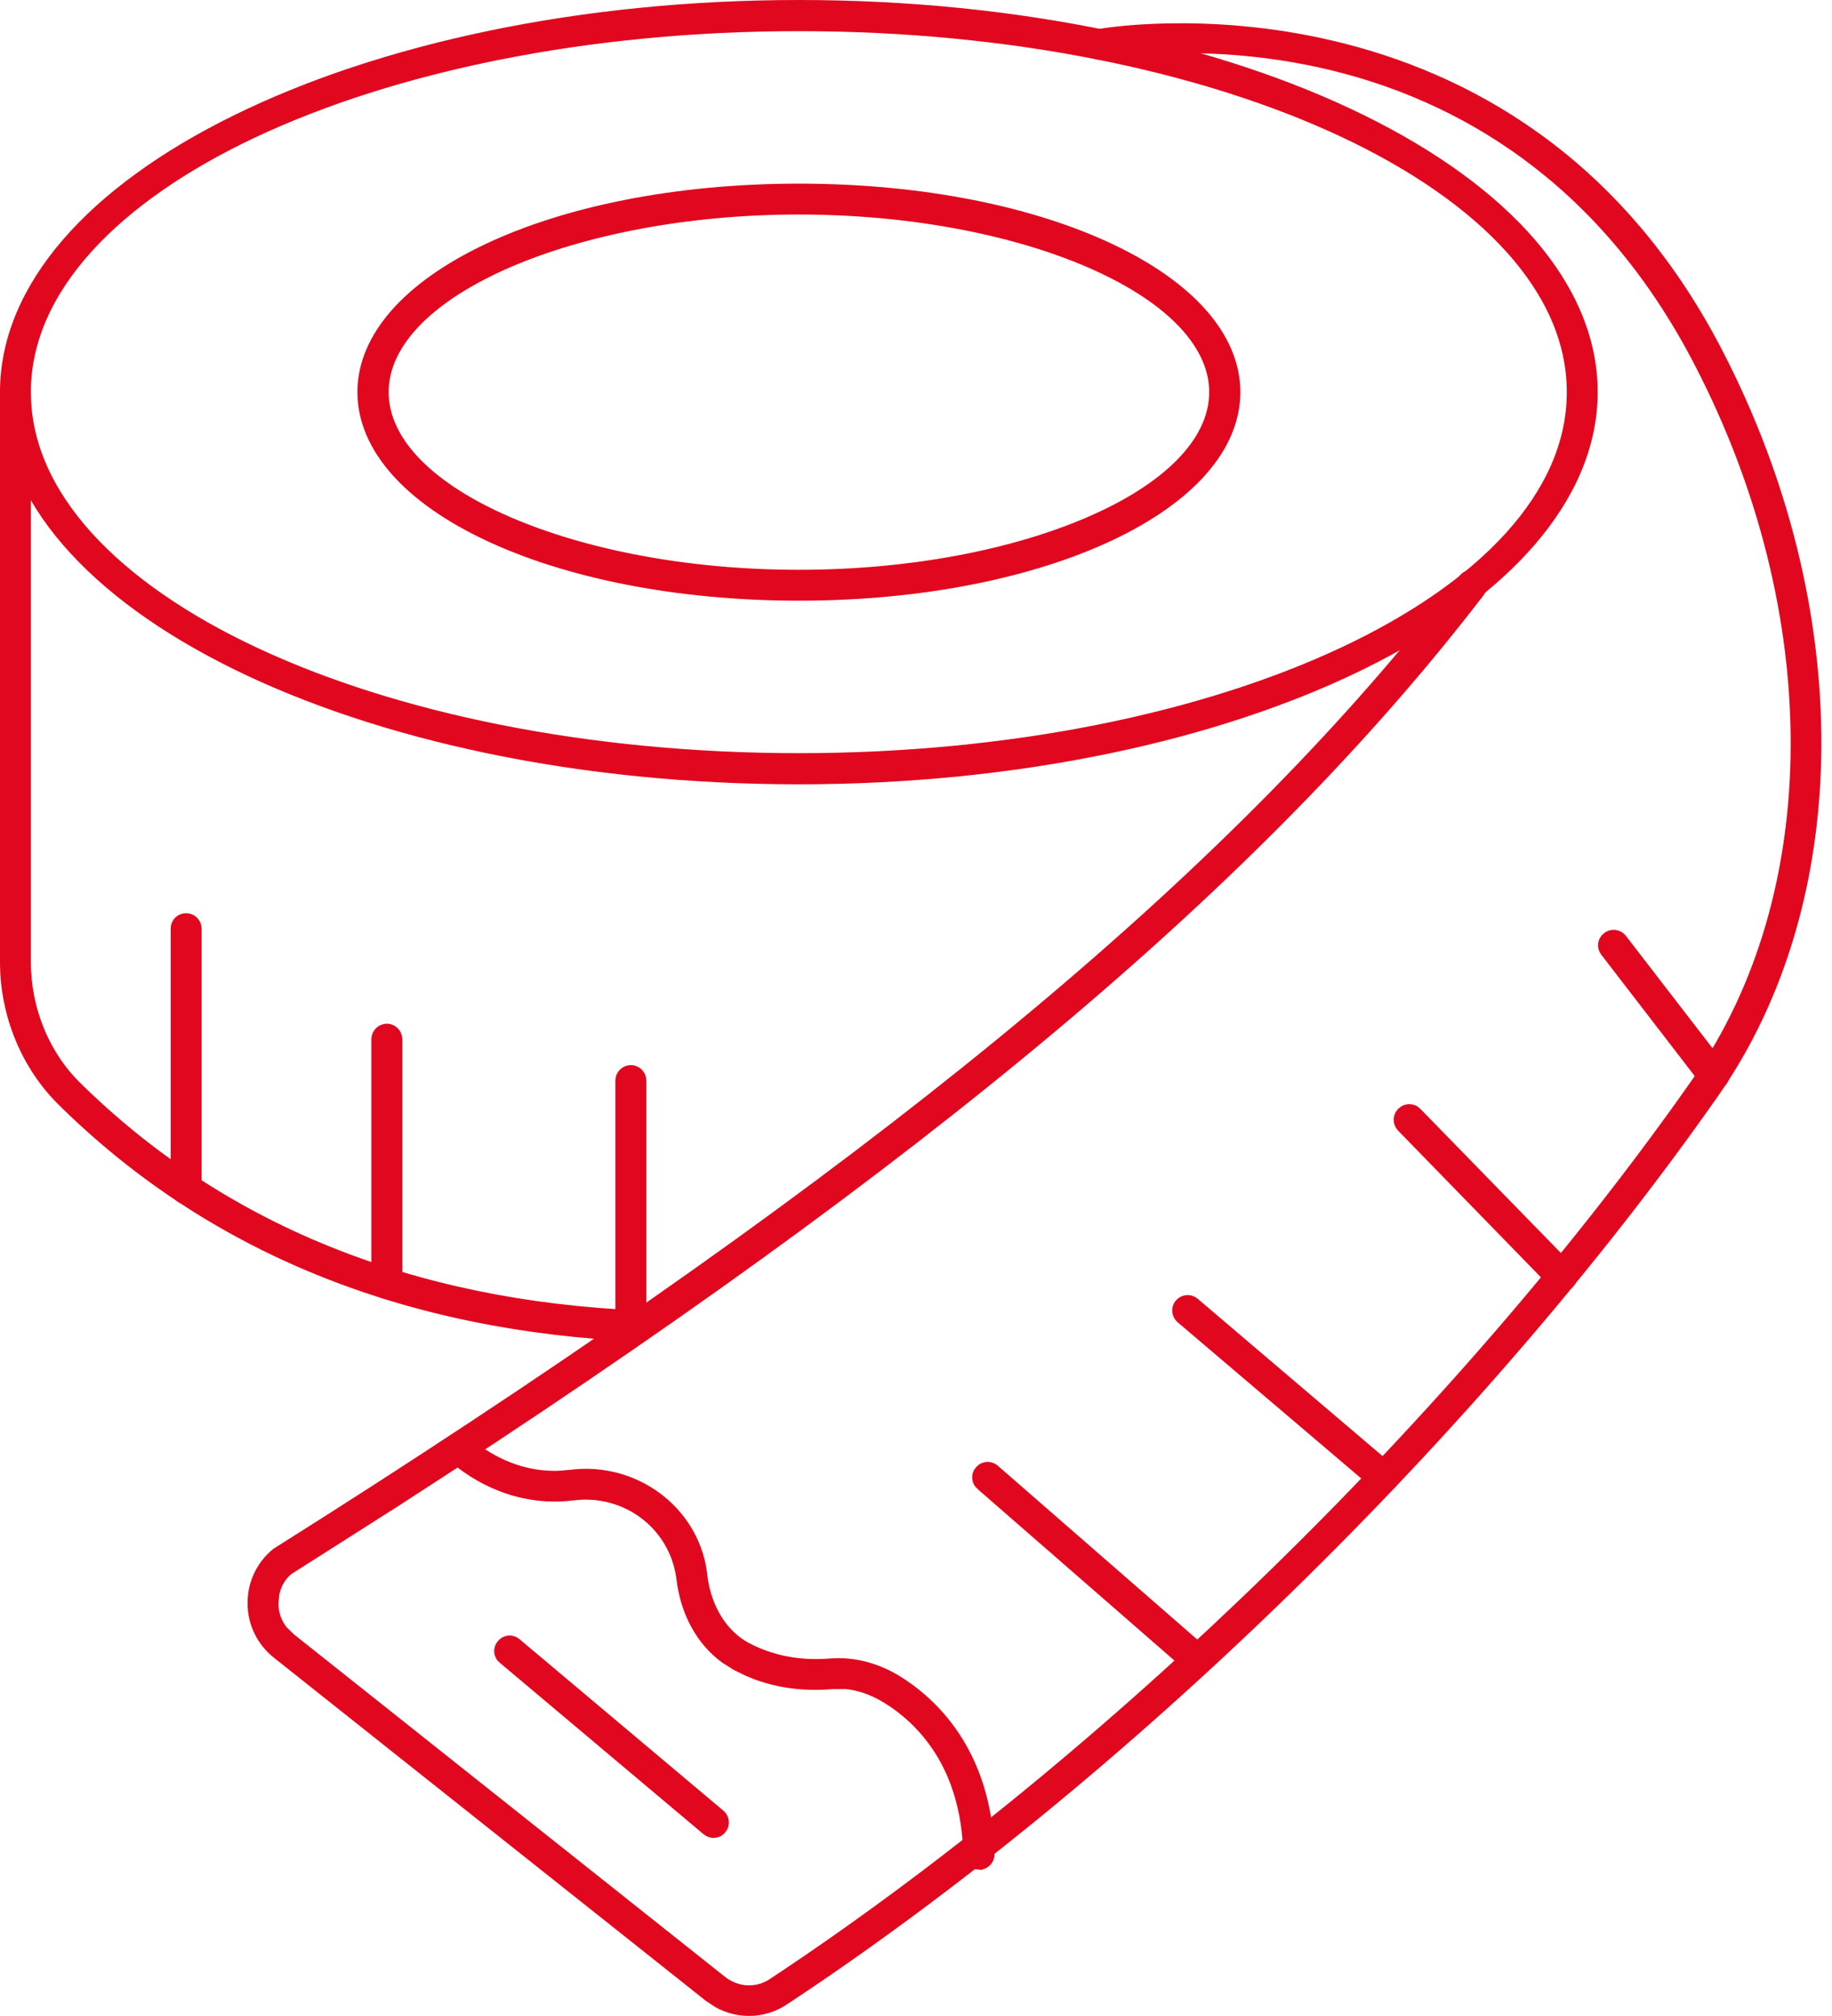 <?xml version="1.0" encoding="UTF-8"?> <svg xmlns="http://www.w3.org/2000/svg" width="20" height="22" viewBox="0 0 20 22" fill="none"><path d="M8.722 2.104C10.062 2.104 11.251 2.352 12.102 2.754C12.959 3.159 13.441 3.702 13.441 4.279C13.441 4.857 12.959 5.4 12.102 5.805C11.251 6.206 10.062 6.455 8.722 6.455C7.382 6.455 6.192 6.206 5.342 5.805C4.484 5.4 4.002 4.857 4.002 4.279C4.002 3.702 4.485 3.159 5.342 2.754C6.192 2.352 7.382 2.104 8.722 2.104ZM8.722 2.241C7.497 2.241 6.364 2.465 5.532 2.824C5.117 3.004 4.772 3.219 4.53 3.462C4.288 3.705 4.143 3.982 4.143 4.279C4.143 4.577 4.288 4.854 4.53 5.097C4.772 5.34 5.117 5.556 5.532 5.735C6.364 6.095 7.497 6.318 8.722 6.318C9.946 6.318 11.08 6.095 11.911 5.735C12.327 5.556 12.671 5.34 12.913 5.097C13.155 4.854 13.301 4.577 13.301 4.279C13.301 3.982 13.155 3.705 12.913 3.462C12.671 3.219 12.326 3.004 11.911 2.824C11.08 2.465 9.946 2.241 8.722 2.241Z" stroke="#E1071E" stroke-width="0.2"></path><path d="M8.721 0.1C11.113 0.1 13.278 0.577 14.841 1.344C16.41 2.114 17.342 3.158 17.342 4.279C17.342 5.399 16.41 6.444 14.841 7.214C13.278 7.981 11.113 8.459 8.721 8.459C6.328 8.459 4.164 7.982 2.602 7.216C1.032 6.446 0.1 5.401 0.1 4.279C0.1 3.16 1.032 2.116 2.602 1.346C4.164 0.579 6.328 0.1 8.721 0.1ZM8.721 0.24C6.398 0.24 4.287 0.685 2.753 1.405C1.227 2.122 0.238 3.132 0.237 4.279C0.237 5.427 1.227 6.437 2.753 7.154C4.287 7.875 6.398 8.319 8.721 8.319C11.044 8.319 13.155 7.875 14.69 7.154C16.215 6.437 17.205 5.427 17.205 4.279C17.205 3.132 16.215 2.122 14.69 1.405C13.155 0.684 11.044 0.24 8.721 0.24Z" stroke="#E1071E" stroke-width="0.2"></path><path d="M2.803 17.498C2.8 17.299 2.889 17.109 3.042 16.984C9.07 13.188 12.963 10.07 15.517 6.968L16.01 6.348C16.035 6.315 16.078 6.312 16.105 6.333L16.106 6.335C16.139 6.36 16.144 6.4 16.12 6.432H16.119C13.735 9.541 10.068 12.627 4.305 16.344L3.124 17.095L3.113 17.104C3.033 17.17 2.973 17.271 2.95 17.385L2.94 17.5C2.94 17.621 2.981 17.735 3.056 17.826L3.141 17.909L7.849 21.648C8.026 21.791 8.27 21.805 8.458 21.681C12.129 19.257 16.002 15.484 18.56 11.834C20.006 9.768 20.009 6.667 18.587 3.931C17.513 1.857 15.915 1.002 14.565 0.672C13.218 0.343 12.118 0.534 12.023 0.551H11.994C11.968 0.545 11.947 0.524 11.941 0.496C11.935 0.459 11.96 0.424 11.996 0.417H12C12 0.417 12.072 0.403 12.203 0.389C12.333 0.374 12.52 0.36 12.75 0.355C13.21 0.346 13.843 0.379 14.543 0.545C15.941 0.877 17.608 1.739 18.709 3.861C20.161 6.659 20.136 9.818 18.671 11.908C16.103 15.573 12.218 19.362 8.533 21.792C8.426 21.863 8.3 21.899 8.179 21.899C8.069 21.899 7.96 21.872 7.86 21.817L7.764 21.753L3.054 18.013C2.895 17.887 2.803 17.699 2.803 17.5V17.498Z" stroke="#E1071E" stroke-width="0.2"></path><path d="M4.96 15.757C4.985 15.732 5.028 15.728 5.059 15.756V15.757C5.07 15.768 5.486 16.175 6.108 16.15L6.235 16.139C6.907 16.053 7.527 16.514 7.618 17.162V17.163L7.622 17.198V17.2C7.666 17.561 7.845 17.862 8.123 18.015L8.125 18.016C8.408 18.166 8.73 18.227 9.073 18.198C9.302 18.18 9.545 18.24 9.759 18.37H9.76C10.118 18.588 10.727 19.118 10.757 20.236V20.237C10.758 20.267 10.735 20.294 10.705 20.304L10.691 20.302H10.685C10.657 20.302 10.633 20.287 10.622 20.262L10.616 20.233C10.591 19.243 10.097 18.733 9.685 18.484H9.684C9.544 18.401 9.389 18.346 9.235 18.332L9.083 18.333C8.753 18.361 8.448 18.315 8.174 18.192L8.058 18.135L7.945 18.064C7.695 17.883 7.526 17.584 7.483 17.214V17.212C7.4 16.602 6.847 16.199 6.251 16.274C5.49 16.37 4.983 15.875 4.96 15.852C4.934 15.826 4.934 15.783 4.96 15.757Z" stroke="#E1071E" stroke-width="0.2"></path><path d="M17.575 10.261C17.602 10.239 17.645 10.241 17.671 10.274L18.764 11.691C18.788 11.723 18.783 11.763 18.751 11.788H18.75C18.739 11.796 18.724 11.802 18.709 11.802C18.7 11.802 18.689 11.8 18.68 11.795L18.651 11.773L17.561 10.358C17.537 10.327 17.541 10.287 17.573 10.262L17.575 10.261Z" stroke="#E1071E" stroke-width="0.2"></path><path d="M15.338 12.168C15.364 12.142 15.409 12.143 15.435 12.17L15.435 12.171L17.099 13.877V13.878C17.128 13.909 17.125 13.95 17.099 13.976C17.081 13.991 17.065 13.998 17.048 13.998C17.028 13.998 17.012 13.99 17.002 13.979L16.999 13.977L15.335 12.269C15.306 12.238 15.31 12.195 15.336 12.17L15.338 12.168Z" stroke="#E1071E" stroke-width="0.2"></path><path d="M12.912 14.258C12.938 14.227 12.982 14.225 13.009 14.248L15.146 16.066C15.177 16.093 15.179 16.137 15.156 16.163L15.155 16.164C15.139 16.183 15.121 16.189 15.104 16.189C15.089 16.189 15.073 16.183 15.062 16.174L15.06 16.172L12.922 14.354C12.899 14.334 12.893 14.305 12.9 14.28L12.912 14.258Z" stroke="#E1071E" stroke-width="0.2"></path><path d="M10.731 16.077C10.757 16.047 10.799 16.046 10.825 16.069L10.827 16.07L13.116 18.064H13.117C13.14 18.084 13.146 18.113 13.138 18.137L13.125 18.159C13.108 18.177 13.09 18.184 13.072 18.185C13.055 18.185 13.04 18.179 13.028 18.169L13.027 18.168L10.738 16.174H10.737C10.707 16.148 10.706 16.105 10.729 16.079L10.731 16.077Z" stroke="#E1071E" stroke-width="0.2"></path><path d="M5.513 17.972C5.536 17.942 5.581 17.941 5.605 17.963L5.608 17.965L7.832 19.835L7.833 19.836C7.862 19.86 7.865 19.904 7.843 19.929L7.837 19.936C7.827 19.949 7.81 19.957 7.79 19.957C7.778 19.957 7.762 19.953 7.744 19.939L5.521 18.069L5.519 18.068C5.489 18.045 5.488 18 5.51 17.976L5.513 17.972Z" stroke="#E1071E" stroke-width="0.2"></path><path d="M0.168 4.211C0.205 4.211 0.237 4.242 0.237 4.279V10.498C0.237 11.022 0.443 11.53 0.8 11.883C2.387 13.449 4.471 14.293 6.98 14.4H6.981C7.018 14.402 7.048 14.433 7.047 14.472V14.476C7.047 14.512 7.017 14.54 6.981 14.54H6.979C4.422 14.431 2.312 13.569 0.706 11.98C0.324 11.601 0.1 11.06 0.1 10.498V4.279C0.1 4.242 0.131 4.211 0.168 4.211Z" stroke="#E1071E" stroke-width="0.2"></path><path d="M2.031 10.065C2.069 10.065 2.1 10.095 2.101 10.133V12.973H2.1L2.101 12.977C2.102 13.009 2.074 13.041 2.031 13.041C1.994 13.041 1.963 13.01 1.963 12.973V10.133C1.963 10.096 1.994 10.065 2.031 10.065Z" stroke="#E1071E" stroke-width="0.2"></path><path d="M4.223 11.271C4.26 11.271 4.292 11.303 4.292 11.34V14.008C4.292 14.045 4.26 14.076 4.223 14.076C4.185 14.076 4.154 14.045 4.154 14.008V11.34C4.155 11.303 4.185 11.272 4.223 11.271Z" stroke="#E1071E" stroke-width="0.2"></path><path d="M6.887 11.723C6.924 11.723 6.956 11.754 6.956 11.791V14.47C6.956 14.507 6.924 14.538 6.887 14.538C6.849 14.538 6.819 14.507 6.818 14.47V11.791C6.819 11.754 6.849 11.723 6.887 11.723Z" stroke="#E1071E" stroke-width="0.2"></path></svg> 